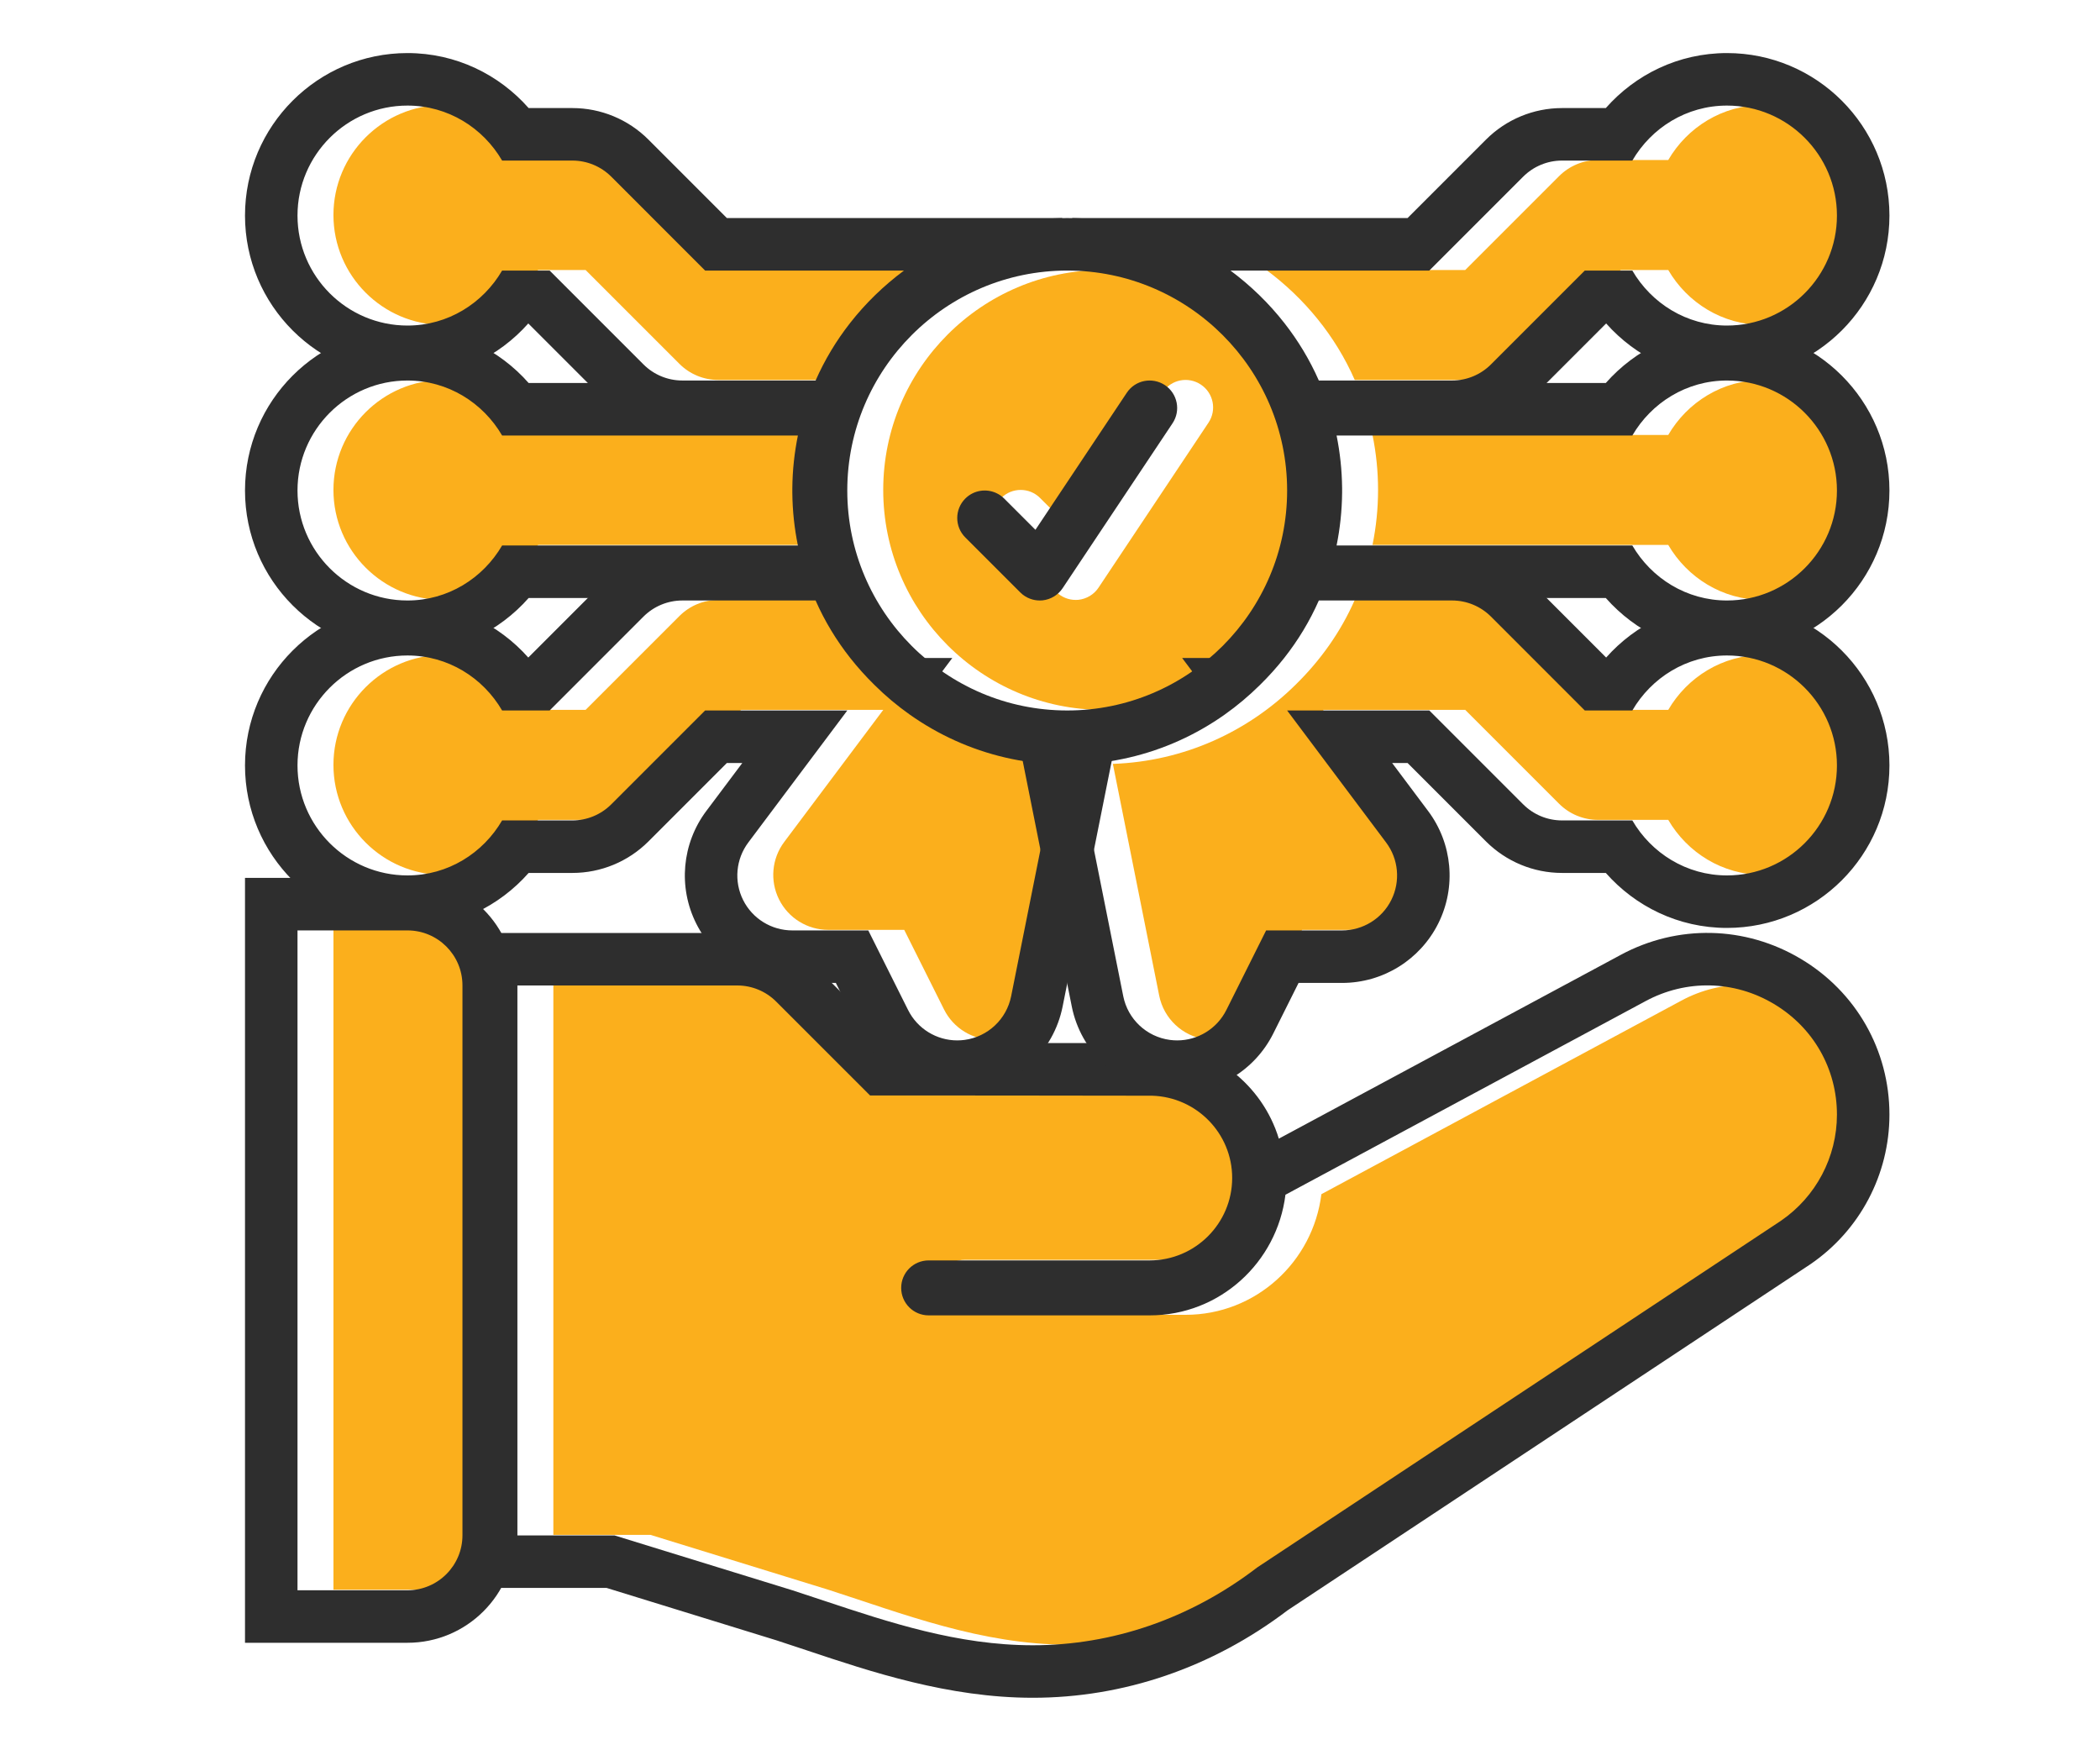 <svg width="60" height="50" viewBox="0 0 60 50" fill="none" xmlns="http://www.w3.org/2000/svg">
<path d="M12.668 26.563H9.527V45.413H12.668C13.536 45.413 14.239 44.71 14.239 43.842V28.134C14.239 27.266 13.536 26.563 12.668 26.563Z" fill="#FBAF1C"/>
<path d="M51.711 28.664C50.576 27.986 49.202 27.957 48.04 28.584L37.754 34.114C37.513 36.051 35.876 37.56 33.875 37.56H27.56C27.126 37.56 26.775 37.209 26.775 36.775C26.775 36.341 27.126 35.989 27.56 35.989H33.875C35.174 35.989 36.231 34.933 36.231 33.634C36.231 32.359 35.212 31.324 33.947 31.285C33.477 31.279 25.886 31.278 25.886 31.278L23.204 28.596C22.91 28.302 22.51 28.136 22.094 28.136H15.81V43.846H18.584L23.664 45.413C25.775 46.092 28.033 46.984 30.535 46.984C32.797 46.984 35.026 46.234 36.949 44.76L51.909 34.859C52.912 34.172 53.511 33.037 53.511 31.825C53.511 30.517 52.838 29.336 51.711 28.664V28.664Z" fill="#FBAF1C"/>
<path d="M31.518 20.279C34.983 20.279 37.802 17.462 37.802 13.996C37.802 10.531 34.983 7.713 31.518 7.713C28.054 7.713 25.235 10.531 25.235 13.996C25.235 17.462 28.054 20.279 31.518 20.279V20.279ZM28.607 14.226C28.913 13.919 29.411 13.919 29.717 14.226L30.611 15.119L33.221 11.204C33.461 10.842 33.947 10.745 34.31 10.986C34.672 11.227 34.769 11.715 34.528 12.075L31.386 16.788C31.256 16.984 31.044 17.11 30.81 17.135C30.784 17.136 30.758 17.138 30.733 17.138C30.526 17.138 30.326 17.056 30.178 16.908L28.607 15.337C28.3 15.03 28.3 14.533 28.607 14.226V14.226Z" fill="#FBAF1C"/>
<path d="M50.369 18.709C49.212 18.709 48.209 19.345 47.664 20.279H46.307L43.625 17.598C43.331 17.303 42.932 17.138 42.515 17.138H38.707C38.306 18.052 37.727 18.863 37.025 19.552C35.667 20.897 33.836 21.749 31.796 21.822L33.12 28.442C33.251 29.1 33.787 29.602 34.452 29.691C34.521 29.7 34.591 29.704 34.661 29.704C35.249 29.704 35.797 29.373 36.065 28.836L37.202 26.563H39.373C39.968 26.563 40.512 26.227 40.778 25.695C41.044 25.162 40.987 24.526 40.629 24.05L37.801 20.279H41.864L44.546 22.961C44.84 23.255 45.239 23.421 45.656 23.421H47.664C48.209 24.356 49.212 24.992 50.369 24.992C52.101 24.992 53.511 23.583 53.511 21.85C53.511 20.118 52.101 18.709 50.369 18.709V18.709Z" fill="#FBAF1C"/>
<path d="M18.492 22.961L21.173 20.279H25.236L22.408 24.05C22.05 24.526 21.993 25.162 22.259 25.695C22.525 26.227 23.069 26.563 23.664 26.563H25.835L26.972 28.836C27.24 29.373 27.788 29.704 28.376 29.704C28.445 29.704 28.516 29.7 28.585 29.691C29.25 29.602 29.786 29.1 29.917 28.442L31.241 21.822C29.202 21.749 27.371 20.897 26.014 19.554C25.311 18.865 24.732 18.052 24.33 17.138H20.523C20.105 17.138 19.707 17.303 19.412 17.598L16.731 20.279H15.373C14.828 19.345 13.826 18.709 12.668 18.709C10.937 18.709 9.527 20.118 9.527 21.85C9.527 23.583 10.937 24.992 12.668 24.992C13.826 24.992 14.828 24.356 15.373 23.421H17.381C17.798 23.421 18.197 23.255 18.492 22.961V22.961Z" fill="#FBAF1C"/>
<path d="M12.668 17.138C13.826 17.138 14.828 16.501 15.373 15.567H23.823C23.72 15.059 23.664 14.534 23.664 13.996C23.664 13.458 23.72 12.933 23.823 12.425H15.373C14.828 11.491 13.826 10.854 12.668 10.854C10.937 10.854 9.527 12.263 9.527 13.996C9.527 15.729 10.937 17.138 12.668 17.138Z" fill="#FBAF1C"/>
<path d="M50.369 10.854C49.212 10.854 48.209 11.491 47.664 12.425H39.214C39.318 12.933 39.373 13.458 39.373 13.996C39.373 14.534 39.318 15.059 39.214 15.567H47.664C48.209 16.501 49.212 17.138 50.369 17.138C52.101 17.138 53.511 15.729 53.511 13.996C53.511 12.263 52.101 10.854 50.369 10.854Z" fill="#FBAF1C"/>
<path d="M12.668 9.283C13.826 9.283 14.828 8.647 15.373 7.713H16.731L19.412 10.394C19.707 10.689 20.105 10.854 20.523 10.854H24.33C24.883 9.596 25.765 8.524 26.855 7.713H21.173L18.492 5.031C18.197 4.737 17.798 4.571 17.381 4.571H15.373C14.828 3.636 13.826 3 12.668 3C10.937 3 9.527 4.409 9.527 6.142C9.527 7.874 10.937 9.283 12.668 9.283Z" fill="#FBAF1C"/>
<path d="M38.707 10.854H42.515C42.932 10.854 43.331 10.689 43.625 10.394L46.307 7.713H47.664C48.209 8.647 49.212 9.283 50.369 9.283C52.101 9.283 53.511 7.874 53.511 6.142C53.511 4.409 52.101 3 50.369 3C49.212 3 48.209 3.636 47.664 4.571H45.656C45.239 4.571 44.84 4.737 44.546 5.031L41.864 7.713H36.183C37.273 8.524 38.155 9.596 38.707 10.854Z" fill="#FBAF1C"/>
<path fill-rule="evenodd" clip-rule="evenodd" d="M7 25.079H11.642C13.338 25.079 14.713 26.454 14.713 28.15V43.858C14.713 45.554 13.338 46.929 11.642 46.929H7V25.079ZM8.5 26.579H11.642C12.509 26.579 13.213 27.282 13.213 28.15V43.858C13.213 44.726 12.509 45.429 11.642 45.429H8.5V26.579Z" fill="#2E2E2E"/>
<path fill-rule="evenodd" clip-rule="evenodd" d="M36.727 34.13L47.014 28.6C48.175 27.973 49.549 28.002 50.684 28.68C51.811 29.352 52.484 30.533 52.484 31.841C52.484 33.053 51.885 34.188 50.882 34.875L35.922 44.776C33.999 46.25 31.77 47 29.508 47C27.368 47 25.406 46.347 23.562 45.734C23.251 45.63 22.943 45.528 22.638 45.429L17.557 43.862H14.783V28.152H21.067C21.483 28.152 21.883 28.318 22.177 28.613L24.859 31.294C24.859 31.294 32.45 31.296 32.92 31.301C34.186 31.34 35.205 32.375 35.205 33.65C35.205 34.949 34.148 36.006 32.848 36.006H26.533C26.099 36.006 25.748 36.357 25.748 36.791C25.748 37.225 26.099 37.576 26.533 37.576H32.848C34.849 37.576 36.487 36.067 36.727 34.13ZM25.48 29.794L26.053 29.794C26.772 29.794 27.736 29.795 28.714 29.795C30.662 29.797 32.692 29.798 32.938 29.801L32.952 29.801L32.967 29.802C34.647 29.854 36.067 30.982 36.538 32.528L46.301 27.281C46.301 27.28 46.302 27.28 46.302 27.28C47.928 26.402 49.865 26.444 51.452 27.392C53.032 28.333 53.984 30.003 53.984 31.841C53.984 33.549 53.14 35.147 51.73 36.112L51.72 36.119L36.792 45.999C34.624 47.647 32.092 48.5 29.508 48.5C27.103 48.5 24.883 47.758 23.05 47.145C22.752 47.046 22.464 46.949 22.187 46.86L17.331 45.362H13.283V26.652H21.067C21.881 26.652 22.662 26.976 23.238 27.552C23.238 27.552 23.238 27.552 23.238 27.552L25.48 29.794Z" fill="#2E2E2E"/>
<path fill-rule="evenodd" clip-rule="evenodd" d="M30.119 17.037C30.019 17.099 29.904 17.138 29.784 17.151C29.758 17.152 29.732 17.154 29.706 17.154C29.613 17.154 29.52 17.137 29.434 17.105C29.329 17.067 29.232 17.005 29.151 16.924L27.58 15.353C27.273 15.046 27.273 14.549 27.58 14.242C27.823 13.999 28.185 13.949 28.478 14.091C28.555 14.128 28.627 14.178 28.691 14.242L29.584 15.135L32.194 11.22C32.434 10.858 32.92 10.762 33.284 11.002C33.645 11.243 33.742 11.731 33.501 12.092L30.36 16.804C30.296 16.899 30.214 16.978 30.119 17.037ZM38.275 14.012C38.275 18.306 34.785 21.796 30.492 21.796C26.199 21.796 22.708 18.306 22.708 14.012C22.708 9.718 26.199 6.229 30.492 6.229C34.785 6.229 38.275 9.718 38.275 14.012ZM36.775 14.012C36.775 17.478 33.956 20.296 30.492 20.296C27.027 20.296 24.208 17.478 24.208 14.012C24.208 10.547 27.027 7.729 30.492 7.729C33.956 7.729 36.775 10.547 36.775 14.012Z" fill="#2E2E2E"/>
<path fill-rule="evenodd" clip-rule="evenodd" d="M37.681 17.154H41.488C41.905 17.154 42.304 17.32 42.599 17.614L45.28 20.296H46.638C47.183 19.361 48.185 18.725 49.342 18.725C51.074 18.725 52.484 20.134 52.484 21.866C52.484 23.599 51.074 25.008 49.342 25.008C48.185 25.008 47.183 24.372 46.638 23.437H44.63C44.212 23.437 43.814 23.272 43.519 22.977L40.838 20.296H36.775L39.602 24.066C39.96 24.542 40.017 25.178 39.751 25.711C39.485 26.243 38.941 26.579 38.346 26.579H36.175L35.039 28.852C34.77 29.389 34.223 29.721 33.634 29.721C33.565 29.721 33.495 29.716 33.425 29.707C32.76 29.618 32.224 29.116 32.093 28.458L30.769 21.838C31.281 21.82 31.779 21.753 32.26 21.641C33.256 21.41 34.178 20.988 34.989 20.415C35.348 20.161 35.685 19.878 35.998 19.568C36.245 19.326 36.477 19.068 36.692 18.796C37.086 18.295 37.421 17.746 37.681 17.154ZM34.626 18.796C34.735 18.701 34.84 18.604 34.942 18.503L34.947 18.497C35.524 17.932 35.988 17.277 36.307 16.551L36.701 15.654H41.488C42.304 15.654 43.084 15.978 43.659 16.553L45.89 18.784C46.731 17.837 47.957 17.225 49.342 17.225C51.902 17.225 53.984 19.305 53.984 21.866C53.984 24.428 51.902 26.508 49.342 26.508C47.951 26.508 46.721 25.89 45.88 24.937H44.63C43.814 24.937 43.034 24.613 42.458 24.038L40.216 21.796H39.775L40.801 23.165C40.802 23.165 40.801 23.165 40.801 23.165C41.501 24.096 41.613 25.341 41.093 26.381C40.572 27.422 39.509 28.079 38.346 28.079H37.102L36.38 29.523C35.855 30.574 34.785 31.221 33.634 31.221C33.498 31.221 33.363 31.212 33.229 31.194L33.226 31.194C31.927 31.02 30.88 30.04 30.622 28.752C30.622 28.752 30.622 28.753 30.622 28.752C30.622 28.752 30.622 28.752 30.622 28.751L28.953 20.402L30.716 20.339C31.968 20.294 33.122 19.887 34.089 19.214L33.775 18.796H34.626Z" fill="#2E2E2E"/>
<path fill-rule="evenodd" clip-rule="evenodd" d="M20.146 20.296L17.465 22.977C17.17 23.272 16.771 23.437 16.354 23.437H14.346C13.801 24.372 12.799 25.008 11.642 25.008C9.91 25.008 8.5 23.599 8.5 21.866C8.5 20.134 9.91 18.725 11.642 18.725C12.799 18.725 13.801 19.361 14.346 20.296H15.704L18.385 17.614C18.68 17.32 19.079 17.154 19.496 17.154H23.303C23.563 17.746 23.898 18.295 24.292 18.796C24.507 19.068 24.74 19.327 24.988 19.57C25.299 19.879 25.636 20.161 25.995 20.415C26.805 20.987 27.728 21.41 28.724 21.641C29.205 21.753 29.703 21.82 30.214 21.838L28.89 28.458C28.759 29.116 28.224 29.618 27.559 29.707C27.489 29.716 27.418 29.721 27.349 29.721C26.761 29.721 26.213 29.389 25.945 28.852L24.808 26.579H22.637C22.042 26.579 21.498 26.243 21.232 25.711C20.966 25.178 21.024 24.542 21.381 24.066L24.209 20.296H20.146ZM21.209 21.796H20.768L18.526 24.038C17.95 24.613 17.17 24.937 16.354 24.937H15.104C14.263 25.89 13.033 26.508 11.642 26.508C9.082 26.508 7 24.428 7 21.866C7 19.305 9.082 17.225 11.642 17.225C13.027 17.225 14.253 17.837 15.094 18.784L17.325 16.553C17.9 15.978 18.68 15.654 19.496 15.654H24.283L24.677 16.551C24.996 17.277 25.461 17.933 26.038 18.499L26.043 18.504C26.145 18.605 26.25 18.702 26.358 18.796H27.209L26.895 19.214C27.861 19.887 29.016 20.294 30.268 20.339L32.031 20.402L30.361 28.751C30.105 30.039 29.057 31.02 27.758 31.194L27.755 31.194C27.62 31.212 27.484 31.221 27.349 31.221C26.199 31.221 25.128 30.574 24.603 29.523L23.881 28.079H22.637C21.474 28.079 20.411 27.422 19.891 26.381C19.371 25.341 19.483 24.097 20.181 23.166C20.181 23.166 20.181 23.166 20.181 23.166C20.181 23.166 20.182 23.165 20.182 23.165L21.209 21.796Z" fill="#2E2E2E"/>
<path fill-rule="evenodd" clip-rule="evenodd" d="M14.346 15.583C13.801 16.517 12.799 17.154 11.642 17.154C9.91 17.154 8.5 15.745 8.5 14.012C8.5 12.279 9.91 10.87 11.642 10.87C12.799 10.87 13.801 11.507 14.346 12.441H22.797C22.698 12.927 22.643 13.428 22.638 13.941C22.638 13.965 22.638 13.988 22.638 14.012C22.638 14.036 22.638 14.059 22.638 14.083C22.643 14.596 22.698 15.098 22.797 15.583H14.346ZM15.104 10.941C14.263 9.988 13.033 9.37 11.642 9.37C9.082 9.37 7 11.451 7 14.012C7 16.573 9.082 18.654 11.642 18.654C13.033 18.654 14.263 18.036 15.104 17.083H24.633L24.266 15.283C24.182 14.872 24.138 14.447 24.138 14.012C24.138 13.577 24.182 13.152 24.266 12.741L24.633 10.941H15.104Z" fill="#2E2E2E"/>
<path fill-rule="evenodd" clip-rule="evenodd" d="M46.638 12.441C47.183 11.507 48.185 10.87 49.342 10.87C51.074 10.87 52.484 12.279 52.484 14.012C52.484 15.745 51.074 17.154 49.342 17.154C48.185 17.154 47.183 16.517 46.638 15.583H38.188C38.286 15.098 38.341 14.596 38.346 14.083C38.346 14.059 38.346 14.036 38.346 14.012C38.346 13.988 38.346 13.965 38.346 13.941C38.341 13.428 38.286 12.927 38.188 12.441H46.638ZM45.88 17.083C46.721 18.036 47.951 18.654 49.342 18.654C51.902 18.654 53.984 16.573 53.984 14.012C53.984 11.451 51.902 9.37 49.342 9.37C47.951 9.37 46.721 9.988 45.88 10.941H36.351L36.718 12.741C36.802 13.152 36.846 13.577 36.846 14.012C36.846 14.447 36.802 14.872 36.718 15.283L36.351 17.083H45.88Z" fill="#2E2E2E"/>
<path fill-rule="evenodd" clip-rule="evenodd" d="M23.303 10.87H19.496C19.079 10.87 18.68 10.705 18.385 10.41L15.704 7.729H14.346C13.801 8.663 12.799 9.3 11.642 9.3C9.91 9.3 8.5 7.891 8.5 6.158C8.5 4.425 9.91 3.016 11.642 3.016C12.799 3.016 13.801 3.652 14.346 4.587H16.354C16.771 4.587 17.17 4.753 17.465 5.047L20.146 7.729H25.828C25.25 8.159 24.73 8.663 24.287 9.229C23.895 9.73 23.563 10.279 23.303 10.87ZM20.768 6.229H30.354L26.724 8.932C25.829 9.598 25.119 10.467 24.677 11.473L24.283 12.37H19.496C18.68 12.37 17.9 12.046 17.325 11.471L15.094 9.24C14.253 10.187 13.027 10.8 11.642 10.8C9.082 10.8 7 8.719 7 6.158C7 3.596 9.082 1.516 11.642 1.516C13.033 1.516 14.263 2.134 15.104 3.087H16.354C17.17 3.087 17.95 3.411 18.526 3.987L20.768 6.229Z" fill="#2E2E2E"/>
<path fill-rule="evenodd" clip-rule="evenodd" d="M36.701 12.37L36.307 11.473C35.865 10.467 35.154 9.598 34.26 8.932L30.63 6.229H40.216L42.458 3.987C43.034 3.411 43.814 3.087 44.63 3.087H45.88C46.721 2.134 47.951 1.516 49.342 1.516C51.902 1.516 53.984 3.596 53.984 6.158C53.984 8.719 51.902 10.8 49.342 10.8C47.957 10.8 46.731 10.187 45.89 9.24L43.659 11.471C43.084 12.046 42.304 12.37 41.488 12.37H36.701ZM46.638 7.729C47.183 8.663 48.185 9.3 49.342 9.3C51.074 9.3 52.484 7.891 52.484 6.158C52.484 4.425 51.074 3.016 49.342 3.016C48.185 3.016 47.183 3.652 46.638 4.587H44.63C44.212 4.587 43.814 4.753 43.519 5.047L40.837 7.729H35.156C35.734 8.159 36.254 8.663 36.697 9.229C37.089 9.73 37.421 10.279 37.681 10.87H41.488C41.905 10.87 42.304 10.705 42.599 10.41L45.28 7.729H46.638Z" fill="#2E2E2E"/>
</svg>
